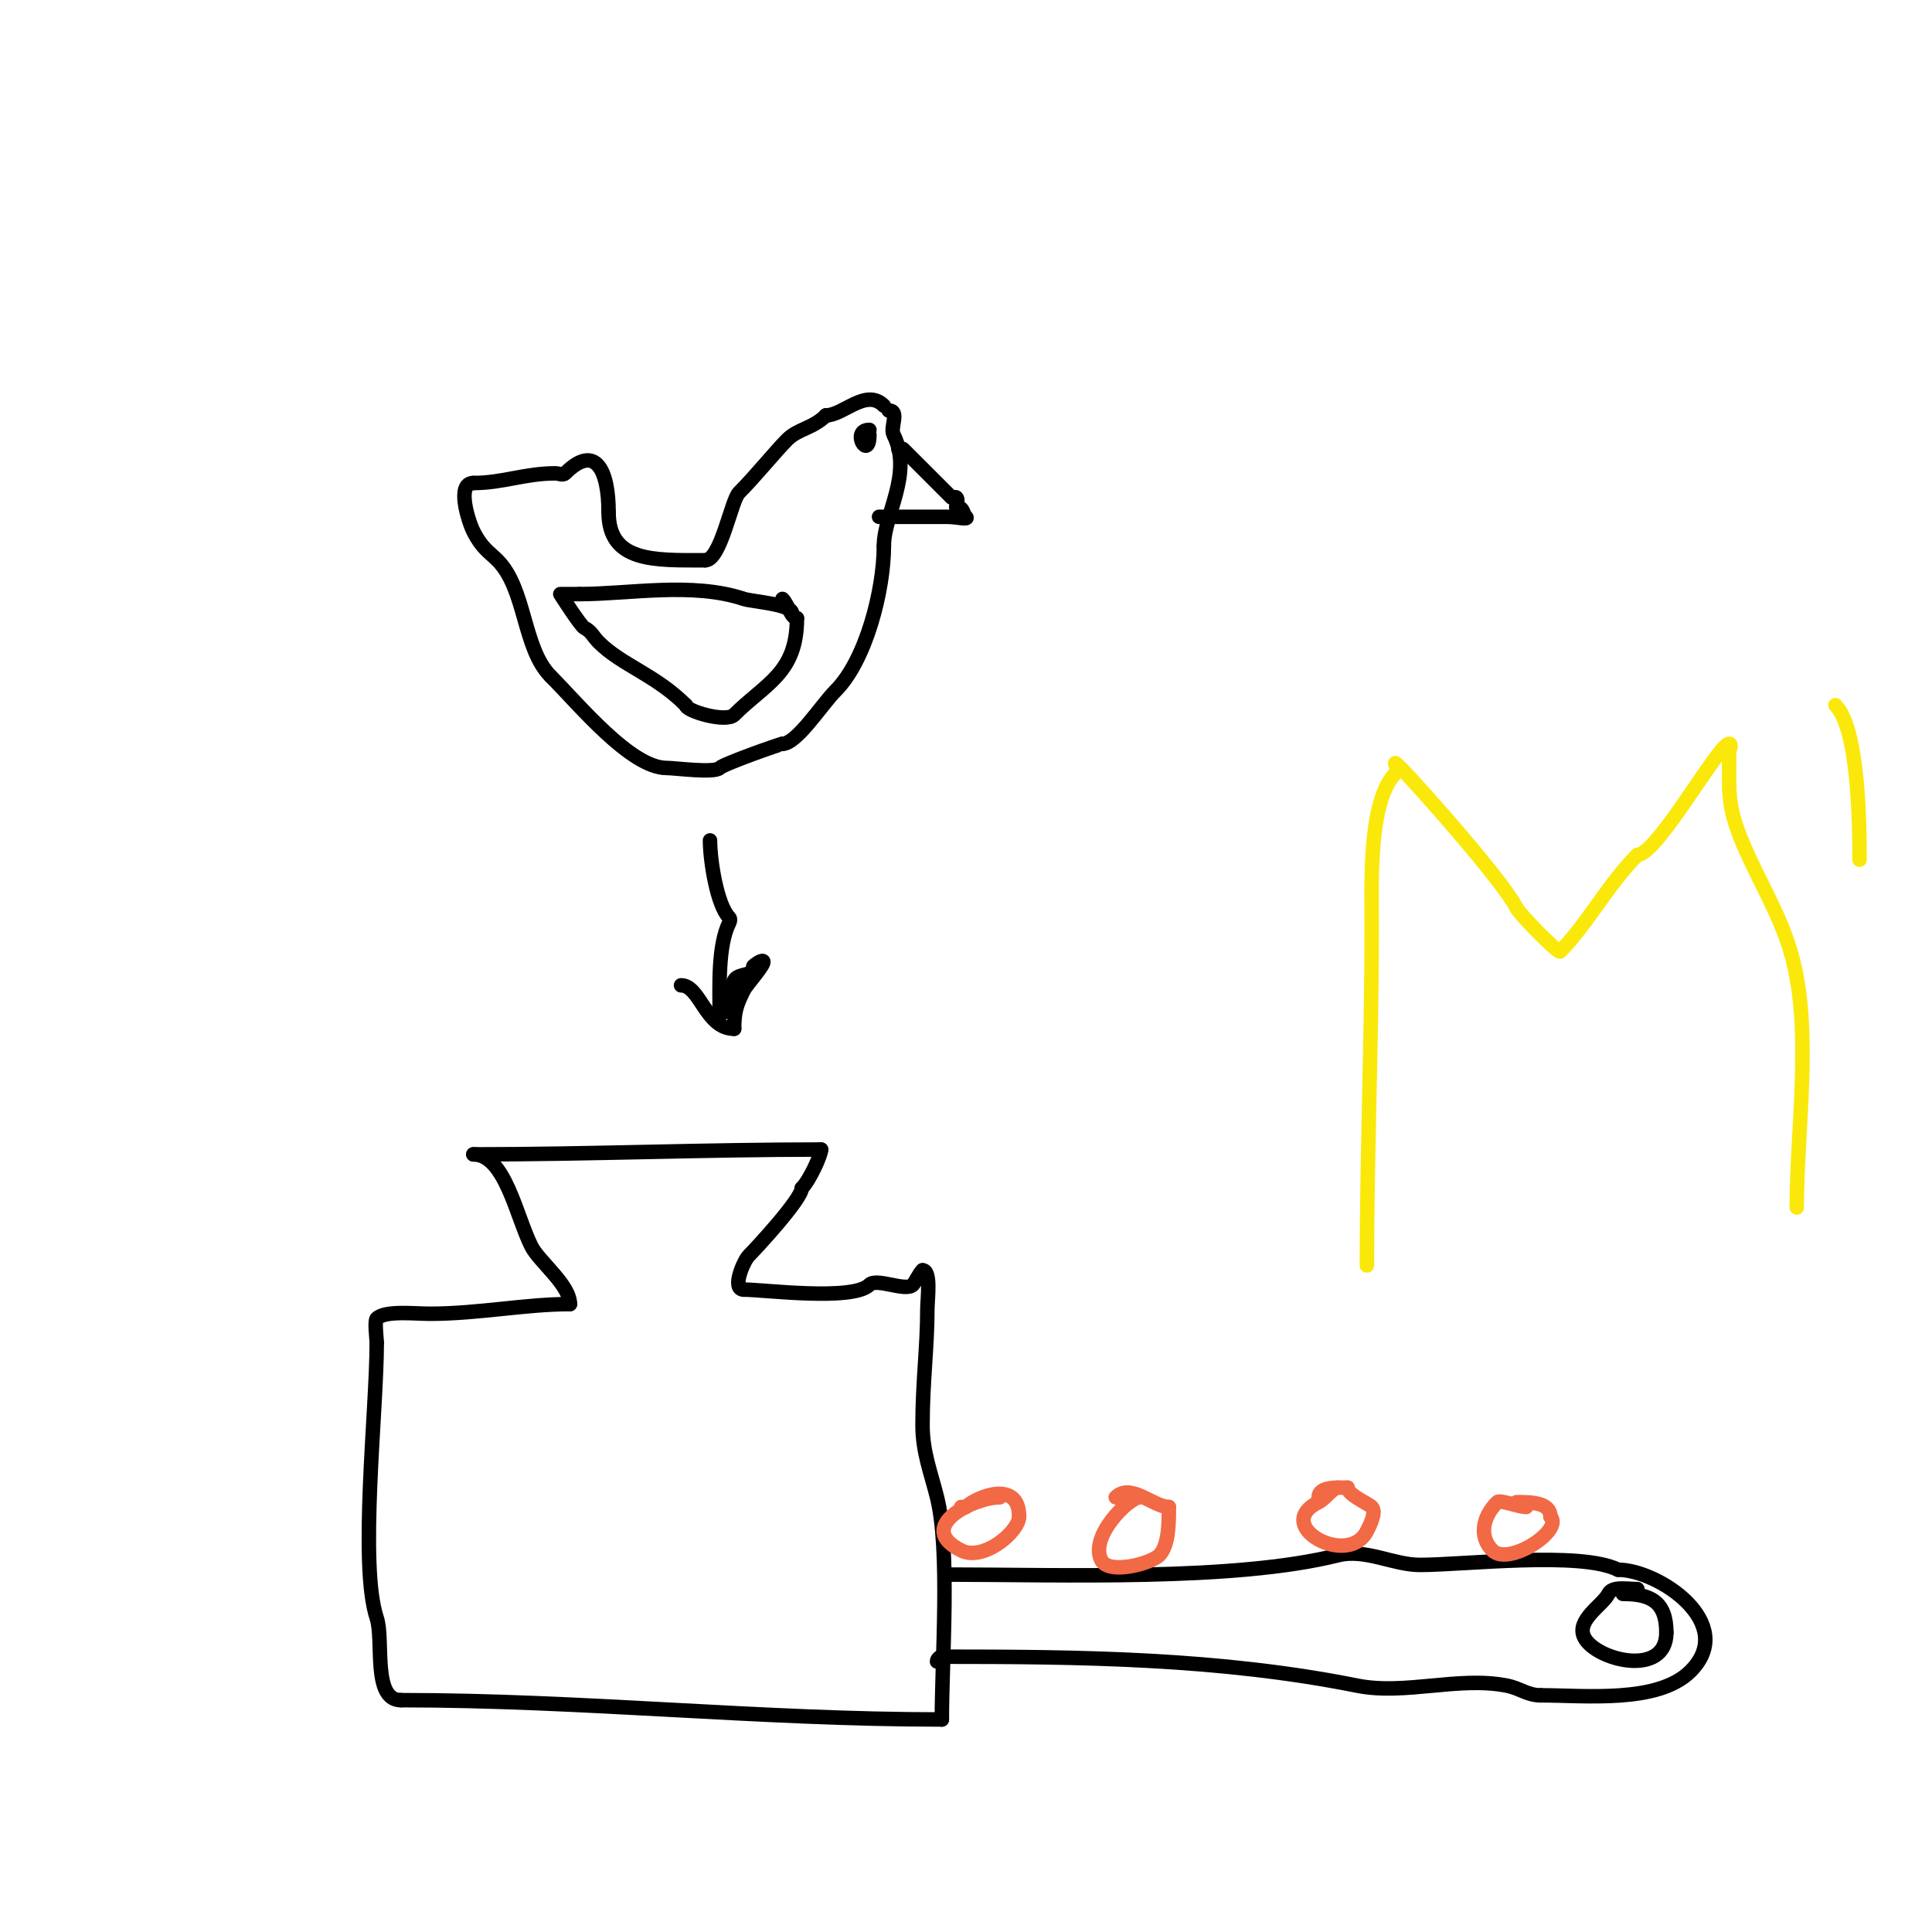 <svg viewBox='0 0 400 400' version='1.1' xmlns='http://www.w3.org/2000/svg' xmlns:xlink='http://www.w3.org/1999/xlink'><g fill='none' stroke='#000000' stroke-width='3' stroke-linecap='round' stroke-linejoin='round'><path d='M186,93c0.333,0 0.764,-0.236 1,0c3.58,3.58 7.074,7.074 10,10c0.236,0.236 0.764,-0.236 1,0c0.471,0.471 0,1.333 0,2'/><path d='M198,105c1.566,0 1.244,1.244 2,2c0.706,0.706 -1.865,0 -4,0c-3.667,0 -7.333,0 -11,0'/><path d='M185,107c-1,0 -2,0 -3,0'/><path d='M184,85c2.334,0 0.234,3.467 1,5c4.075,8.15 -2,16.428 -2,23'/><path d='M183,113c0,9.173 -3.72,23.72 -10,30c-2.905,2.905 -8.03,11 -11,11'/><path d='M162,154c-0.373,0 -12.135,4.135 -13,5c-1.115,1.115 -9.248,0 -11,0c-7.413,0 -18.256,-13.256 -24,-19'/><path d='M114,140c-5.746,-5.746 -5.103,-18.103 -11,-24c-1.768,-1.768 -3.254,-2.509 -5,-6c-1.011,-2.022 -3.592,-10 0,-10'/><path d='M98,100c6.112,0 10.655,-2 17,-2c0.667,0 1.529,0.471 2,0c6.355,-6.355 9,-0.494 9,8'/><path d='M126,106c0,10.442 9.422,10 20,10'/><path d='M146,116c3.227,0 5.396,-12.396 7,-14c3.412,-3.412 7.521,-8.521 10,-11c2.236,-2.236 5.287,-2.287 8,-5'/><path d='M171,86c3.635,0 8.288,-5.712 12,-2'/><path d='M164,127c0,-1.938 -8.251,-2.417 -10,-3c-10.642,-3.547 -23.762,-1 -34,-1'/><path d='M120,123c-0.312,0 -4,0 -4,0c0,0 4.204,6.602 5,7c1.496,0.748 1.69,1.69 3,3c4.721,4.721 11.679,6.679 18,13'/><path d='M142,146c0,1.236 8.339,3.661 10,2c6.563,-6.563 13,-8.59 13,-20'/><path d='M165,128c-1.218,0 -1.81,-2.81 -3,-4'/><path d='M180,89c-3.961,0 0,6.648 0,1'/><path d='M147,174c0,4.155 1.448,13.448 4,16c0.236,0.236 0.149,0.702 0,1c-2.422,4.843 -2,13.306 -2,19'/><path d='M149,210c1.739,0 2.255,-5.51 3,-7c0.659,-1.318 3.009,-1.009 4,-2c0.236,-0.236 -0.236,-0.764 0,-1c0.1,-0.1 1.667,-1.333 2,-1c0.547,0.547 -3.382,4.763 -4,6c-1.475,2.95 -2,4.439 -2,8'/><path d='M152,213c-5.921,0 -7.017,-9 -11,-9'/><path d='M170,238c-24.206,0 -48.15,1 -72,1'/><path d='M98,239c6.541,0 8.867,12.735 12,19c1.6,3.201 8,8.006 8,12'/><path d='M118,270c-9.245,0 -18.982,2 -29,2c-3.221,0 -9.284,-0.716 -11,1c-0.499,0.499 0,4.217 0,5'/><path d='M78,278c0,14.045 -3.673,45.98 0,57c1.513,4.538 -0.979,17 5,17'/><path d='M83,352c37.559,0 74.472,4 112,4'/><path d='M195,356c0,-12.406 1.739,-35.043 -1,-46c-1.347,-5.388 -3,-9.375 -3,-15c0,-8.848 1,-16.111 1,-24c0,-1.935 0.843,-8 -1,-8'/><path d='M191,263c-0.788,0.788 -1.54,2.54 -2,3c-1.5,1.5 -7.5,-1.5 -9,0c-3.423,3.423 -21.878,1 -26,1'/><path d='M154,267c-2.668,0 0.037,-6.037 1,-7c1.526,-1.526 11,-11.747 11,-14'/><path d='M166,246c1.613,-1.613 4,-6.837 4,-8'/><path d='M196,326c23.677,0 59.5,1.375 81,-4c5.698,-1.424 11.411,2 17,2c9.072,0 33.203,-2.899 41,1'/><path d='M335,325c8.375,0 24.893,11.107 15,21c-6.706,6.706 -21.752,5 -31,5'/><path d='M319,351c-2.775,0 -4.259,-1.452 -7,-2c-9.936,-1.987 -21.064,1.987 -31,0c-28.596,-5.719 -57.562,-6 -86,-6'/><path d='M195,343c-0.471,0 -1,0.529 -1,1'/><path d='M339,329c-2.276,0 -5.187,-0.626 -6,1c-1.174,2.347 -6.781,5.439 -5,9c2.375,4.75 17,8.388 17,-1'/><path d='M345,338c0,-6.487 -3.385,-8 -9,-8'/></g>
<g fill='none' stroke='#f26946' stroke-width='3' stroke-linecap='round' stroke-linejoin='round'><path d='M207,310c-5.367,0 -17.766,6.117 -8,11c4.696,2.348 12,-3.967 12,-7'/><path d='M211,314c0,-7.785 -8.939,-4.061 -11,-2c-0.236,0.236 -0.667,0 -1,0'/><path d='M236,310c-2.269,0 -10.466,8.068 -8,13c1.546,3.092 10.276,0.724 12,-1c2.045,-2.045 2,-6.977 2,-10'/><path d='M242,312c-3.181,0 -7.933,-5.067 -11,-2'/><path d='M277,308c-1.067,0 -2.515,2.258 -4,3c-9.782,4.891 6.18,13.64 10,6c0.372,-0.743 2.112,-3.888 1,-5c-0.698,-0.698 -5,-2.526 -5,-4'/><path d='M279,308c-2.012,0 -6,-0.299 -6,2'/><path d='M316,312c-1.607,0 -5.44,-1.56 -6,-1c-3.065,3.065 -3.837,7.163 -1,10c3.343,3.343 14.806,-4.194 12,-7'/><path d='M321,314c0,-2.999 -4.209,-3 -7,-3'/></g>
<g fill='none' stroke='#fae80b' stroke-width='3' stroke-linecap='round' stroke-linejoin='round'><path d='M372,250c0,-16.284 3.246,-36.431 -1,-52c-2.286,-8.382 -6.604,-15.075 -10,-23c-1.973,-4.604 -3,-8.122 -3,-13c0,-2 0,-4 0,-6c0,-0.667 0.667,-2 0,-2c-2.195,0 -14.918,23 -19,23'/><path d='M339,177c-5.982,5.982 -10.54,14.54 -16,20c-0.394,0.394 -8.291,-7.582 -9,-9c-2.761,-5.523 -20.322,-25.322 -24,-29'/><path d='M290,159c-2.407,-2.407 -0.151,0.151 -1,1c-5.792,5.792 -5,23.331 -5,32c0,23.088 -1,47.695 -1,70'/><path d='M380,146c4.867,4.867 5,25.107 5,32'/></g>
</svg>